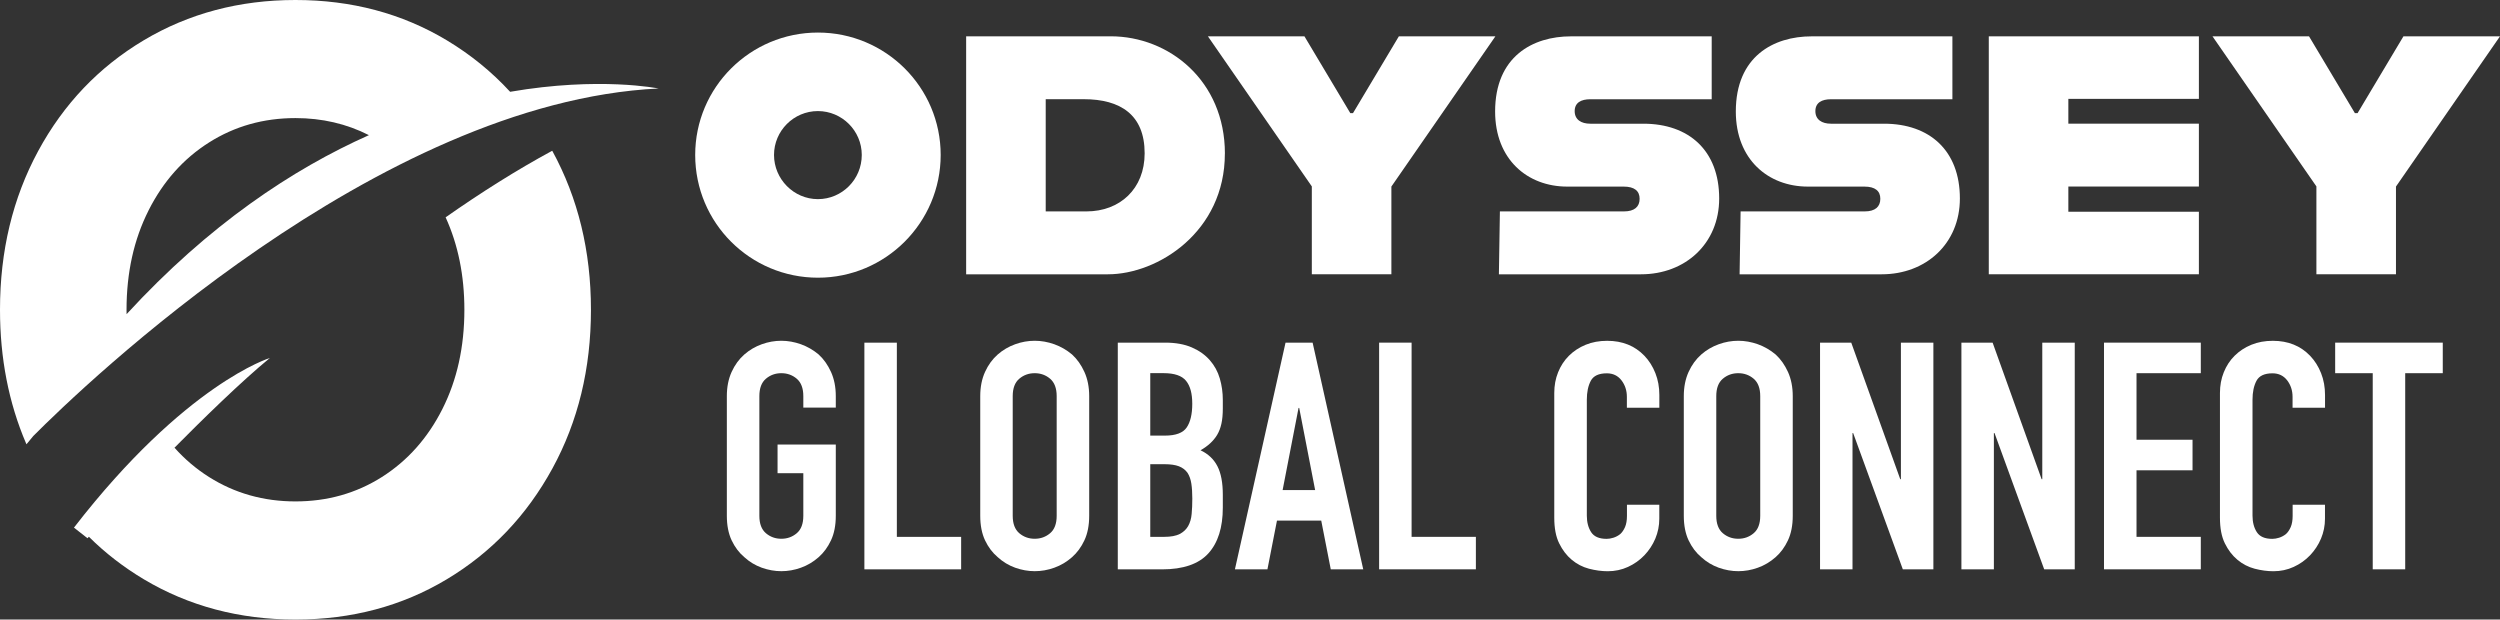 <?xml version="1.0" encoding="UTF-8"?>
<svg id="Layer_1" data-name="Layer 1" xmlns="http://www.w3.org/2000/svg" viewBox="0 0 574.37 142.34">
  <rect x="0" y="0" width="574.37" height="142.34" fill="#333333" stroke="none"/>
  <defs>
    <style>
      .cls-1 {
        fill: #fff;
      }
    </style>
  </defs>
  <g>
    <g>
      <path class="cls-1" d="M159.72,35.6c0-15.54,12.65-28.12,28.2-28.12s28.2,12.58,28.2,28.12-12.65,28.2-28.2,28.2-28.2-12.58-28.2-28.2ZM197.99,35.6c0-5.55-4.53-10.08-10.08-10.08s-10.08,4.53-10.08,10.08,4.53,10.15,10.08,10.15,10.08-4.53,10.08-10.15Z"/>
      <path class="cls-1" d="M281.41,35.29c0,17.97-15.39,27.73-26.87,27.73h-32.57V8.34h33.2c13.44,0,26.25,10.23,26.25,26.95h0ZM262.98,35.21c0-8.83-5.55-12.42-13.98-12.42h-8.75v25.78h9.37c7.65,0,13.36-5.16,13.36-13.36Z"/>
      <path class="cls-1" d="M301.41,42.86l-23.9-34.52h22.18l10.54,17.65h.62l10.54-17.65h22.18l-23.9,34.52v20.15h-18.28v-20.15h.02Z"/>
      <path class="cls-1" d="M344.6,48.57h28.51c2.42,0,3.59-1.09,3.59-2.89s-1.17-2.81-3.67-2.81h-12.97c-9.14,0-16.56-6.25-16.56-17.26,0-12.65,8.67-17.26,17.42-17.26h32.34v14.45h-27.89c-2.11,0-3.59.78-3.59,2.73s1.48,2.89,3.59,2.89h12.19c10.47,0,17.42,6.17,17.42,17.18,0,10.39-7.81,17.42-17.96,17.42h-32.65l.23-14.45h0Z"/>
      <path class="cls-1" d="M399.9,48.57h28.51c2.42,0,3.59-1.09,3.59-2.89s-1.17-2.81-3.67-2.81h-12.97c-9.14,0-16.56-6.25-16.56-17.26,0-12.65,8.67-17.26,17.42-17.26h32.34v14.45h-27.89c-2.11,0-3.59.78-3.59,2.73s1.48,2.89,3.59,2.89h12.19c10.47,0,17.42,6.17,17.42,17.18,0,10.39-7.81,17.42-17.96,17.42h-32.65l.23-14.45h0Z"/>
      <path class="cls-1" d="M475.2,22.71v5.7h29.99v14.45h-29.99v5.78h29.99v14.37h-48.27V8.34h48.27v14.37h-29.99Z"/>
      <path class="cls-1" d="M532.21,42.86l-23.9-34.52h22.18l10.54,17.65h.62l10.54-17.65h22.18l-23.9,34.52v20.15h-18.28v-20.15h.02Z"/>
    </g>
    <g>
      <path class="cls-1" d="M166.99,91.01c0-2.1.37-3.95,1.1-5.56.73-1.61,1.71-2.95,2.93-4.02,1.17-1.02,2.5-1.8,3.99-2.34,1.49-.54,2.99-.8,4.5-.8s3.01.27,4.5.8c1.49.54,2.84,1.32,4.06,2.34,1.17,1.07,2.12,2.41,2.85,4.02.73,1.61,1.1,3.46,1.1,5.56v2.63h-7.46v-2.63c0-1.8-.5-3.13-1.5-3.99-1-.85-2.18-1.28-3.55-1.28s-2.55.43-3.55,1.28-1.5,2.18-1.5,3.99v27.5c0,1.8.5,3.13,1.5,3.99,1,.85,2.18,1.28,3.55,1.28s2.55-.43,3.55-1.28,1.5-2.18,1.5-3.99v-9.8h-5.92v-6.58h13.38v16.38c0,2.19-.37,4.07-1.1,5.63-.73,1.56-1.68,2.85-2.85,3.88-1.22,1.07-2.57,1.88-4.06,2.41-1.49.54-2.99.8-4.5.8s-3.01-.27-4.5-.8c-1.49-.54-2.82-1.34-3.99-2.41-1.22-1.02-2.19-2.32-2.93-3.88-.73-1.56-1.1-3.44-1.1-5.63,0,0,0-27.5,0-27.5Z"/>
      <path class="cls-1" d="M198.59,130.8v-52.08h7.46v44.62h14.77v7.46h-22.24,0Z"/>
      <path class="cls-1" d="M225.21,91.01c0-2.1.37-3.95,1.1-5.56.73-1.61,1.71-2.95,2.93-4.02,1.17-1.02,2.5-1.8,3.99-2.34,1.49-.54,2.99-.8,4.5-.8s3.01.27,4.5.8c1.49.54,2.84,1.32,4.06,2.34,1.17,1.07,2.12,2.41,2.85,4.02.73,1.61,1.1,3.46,1.1,5.56v27.5c0,2.19-.37,4.07-1.1,5.63-.73,1.56-1.68,2.85-2.85,3.88-1.22,1.07-2.57,1.88-4.06,2.41-1.49.54-2.99.8-4.5.8s-3.01-.27-4.5-.8c-1.49-.54-2.82-1.34-3.99-2.41-1.22-1.02-2.19-2.32-2.93-3.88-.73-1.56-1.1-3.44-1.1-5.63v-27.5ZM232.67,118.51c0,1.8.5,3.13,1.5,3.99,1,.85,2.18,1.28,3.55,1.28s2.55-.43,3.55-1.28,1.5-2.18,1.5-3.99v-27.5c0-1.8-.5-3.13-1.5-3.99-1-.85-2.18-1.28-3.55-1.28s-2.55.43-3.55,1.28-1.5,2.18-1.5,3.99v27.5Z"/>
      <path class="cls-1" d="M256.81,130.8v-52.08h10.9c2.39,0,4.42.37,6.11,1.1,1.68.73,3.06,1.71,4.13,2.93s1.84,2.62,2.3,4.21c.46,1.58.69,3.23.69,4.94v1.9c0,1.42-.11,2.61-.33,3.58-.22.98-.55,1.83-.99,2.56-.83,1.37-2.1,2.54-3.8,3.51,1.76.83,3.05,2.05,3.88,3.66.83,1.61,1.24,3.8,1.24,6.58v2.93c0,4.58-1.11,8.09-3.33,10.53s-5.77,3.66-10.64,3.66h-10.17.01ZM264.27,85.74v14.34h3.36c2.49,0,4.16-.62,5.01-1.87.85-1.24,1.28-3.06,1.28-5.45s-.48-4.1-1.43-5.27c-.95-1.17-2.67-1.76-5.16-1.76h-3.07.01ZM264.27,106.66v16.68h3.22c1.51,0,2.69-.22,3.55-.66.85-.44,1.5-1.05,1.94-1.83s.71-1.71.8-2.78c.1-1.07.15-2.24.15-3.51s-.07-2.46-.22-3.44-.44-1.8-.88-2.49c-.49-.68-1.15-1.18-1.97-1.5-.83-.32-1.93-.48-3.29-.48h-3.3Z"/>
      <path class="cls-1" d="M283.72,130.8l11.63-52.08h6.22l11.63,52.08h-7.46l-2.19-11.19h-10.17l-2.19,11.19h-7.47ZM302.15,112.59l-3.66-18.87h-.15l-3.66,18.87h7.47Z"/>
      <path class="cls-1" d="M316.85,130.8v-52.08h7.46v44.62h14.77v7.46h-22.24.01Z"/>
      <path class="cls-1" d="M381.22,115.95v3.22c0,1.61-.31,3.13-.91,4.57-.61,1.44-1.45,2.72-2.52,3.84-1.07,1.12-2.33,2.01-3.77,2.67s-2.99.99-4.64.99c-1.41,0-2.85-.2-4.32-.58-1.46-.39-2.78-1.07-3.95-2.05-1.17-.97-2.13-2.23-2.89-3.77-.76-1.54-1.13-3.5-1.13-5.89v-28.67c0-1.71.29-3.29.88-4.75s1.41-2.73,2.49-3.8,2.35-1.91,3.84-2.52c1.49-.61,3.13-.91,4.94-.91,3.51,0,6.36,1.15,8.56,3.44,1.07,1.12,1.91,2.45,2.52,3.99s.91,3.21.91,5.01v2.93h-7.46v-2.49c0-1.46-.42-2.73-1.24-3.8-.83-1.07-1.95-1.61-3.36-1.61-1.85,0-3.08.57-3.69,1.72-.61,1.15-.91,2.6-.91,4.35v26.62c0,1.51.33,2.78.99,3.8s1.84,1.54,3.55,1.54c.49,0,1.01-.08,1.57-.26s1.08-.45,1.57-.84c.44-.39.8-.93,1.1-1.61.29-.68.44-1.54.44-2.56v-2.56h7.46l-.03-.02Z"/>
      <path class="cls-1" d="M386.85,91.01c0-2.1.37-3.95,1.1-5.56s1.71-2.95,2.93-4.02c1.17-1.02,2.5-1.8,3.99-2.34,1.49-.54,2.99-.8,4.5-.8s3.01.27,4.5.8c1.49.54,2.84,1.32,4.06,2.34,1.17,1.07,2.12,2.41,2.85,4.02.73,1.61,1.1,3.46,1.1,5.56v27.5c0,2.19-.37,4.07-1.1,5.63s-1.68,2.85-2.85,3.88c-1.22,1.07-2.57,1.88-4.06,2.41-1.49.54-2.99.8-4.5.8s-3.01-.27-4.5-.8c-1.49-.54-2.82-1.34-3.99-2.41-1.22-1.02-2.19-2.32-2.93-3.88-.73-1.56-1.1-3.44-1.1-5.63v-27.5ZM394.31,118.51c0,1.8.5,3.13,1.5,3.99,1,.85,2.18,1.28,3.55,1.28s2.55-.43,3.55-1.28,1.5-2.18,1.5-3.99v-27.5c0-1.8-.5-3.13-1.5-3.99-1-.85-2.18-1.28-3.55-1.28s-2.55.43-3.55,1.28-1.5,2.18-1.5,3.99v27.5Z"/>
      <path class="cls-1" d="M418.15,130.8v-52.08h7.17l11.26,31.38h.15v-31.38h7.46v52.08h-7.02l-11.41-31.3h-.15v31.3h-7.46Z"/>
      <path class="cls-1" d="M450.63,130.8v-52.08h7.17l11.26,31.38h.15v-31.38h7.46v52.08h-7.02l-11.41-31.3h-.15v31.3h-7.46Z"/>
      <path class="cls-1" d="M483.39,130.8v-52.08h22.24v7.02h-14.77v15.29h12.87v7.02h-12.87v15.29h14.77v7.46h-22.24Z"/>
      <path class="cls-1" d="M534.16,115.95v3.22c0,1.61-.31,3.13-.91,4.57-.61,1.44-1.45,2.72-2.52,3.84-1.07,1.12-2.33,2.01-3.77,2.67s-2.99.99-4.64.99c-1.41,0-2.85-.2-4.32-.58-1.46-.39-2.78-1.07-3.95-2.05-1.17-.97-2.13-2.23-2.89-3.77-.76-1.54-1.13-3.5-1.13-5.89v-28.67c0-1.71.29-3.29.88-4.75s1.41-2.73,2.49-3.8,2.35-1.91,3.84-2.52c1.49-.61,3.13-.91,4.94-.91,3.51,0,6.36,1.15,8.56,3.44,1.07,1.12,1.91,2.45,2.52,3.99.61,1.54.91,3.21.91,5.01v2.93h-7.46v-2.49c0-1.46-.42-2.73-1.24-3.8-.83-1.07-1.95-1.61-3.36-1.61-1.85,0-3.08.57-3.69,1.72s-.91,2.6-.91,4.35v26.62c0,1.51.33,2.78.99,3.8s1.84,1.54,3.55,1.54c.49,0,1.01-.08,1.57-.26s1.08-.45,1.57-.84c.44-.39.8-.93,1.1-1.61.29-.68.44-1.54.44-2.56v-2.56h7.46l-.03-.02Z"/>
      <path class="cls-1" d="M545.13,130.8v-45.06h-8.63v-7.02h24.72v7.02h-8.63v45.06h-7.46,0Z"/>
    </g>
  </g>
  <g>
    <path class="cls-1" d="M7.64,100.18c11.45-11.5,79.12-76.73,143.67-79.85,0,0-13.59-2.78-34.11.76-4.24-4.61-9.1-8.56-14.58-11.85C92.34,3.08,80.75,0,67.88,0s-24.49,3.08-34.83,9.24c-10.34,6.16-18.43,14.65-24.28,25.46C2.92,45.51,0,57.67,0,71.16c0,11.15,2,21.38,5.98,30.69-.01.02-.02.03-.03.05,0,0,.02-.02.04-.04.03.07.06.14.09.21.52-.64,1.04-1.27,1.57-1.9h-.01ZM34.12,48.36c3.37-6.68,8-11.89,13.91-15.63,5.91-3.74,12.52-5.6,19.85-5.6,6.12,0,11.74,1.31,16.88,3.92-17.47,7.79-36.74,20.53-55.68,41.13,0-.34-.01-.67-.01-1.01,0-8.52,1.68-16.12,5.05-22.8h0Z"/>
    <path class="cls-1" d="M126.89,34.7s-.02-.04-.03-.06c-8.17,4.42-16.41,9.63-24.48,15.29,2.87,6.3,4.31,13.38,4.31,21.24,0,8.52-1.68,16.12-5.05,22.8s-8.01,11.89-13.91,15.63c-5.91,3.74-12.53,5.6-19.85,5.6s-13.94-1.87-19.85-5.6c-2.96-1.87-5.61-4.12-7.93-6.73-.44.43-.87.86-1.3,1.28,7.89-7.98,16.72-16.58,23.21-21.91,0,0-19.4,5.89-45.02,38.98l3.11,2.44s.11-.12.32-.34c3.75,3.73,7.97,6.99,12.64,9.78,10.34,6.16,21.95,9.24,34.83,9.24s24.46-3.08,34.74-9.24c10.28-6.16,18.37-14.65,24.28-25.46,5.91-10.81,8.86-22.97,8.86-36.47s-2.96-25.65-8.86-36.47h-.02Z"/>
  </g>
</svg>